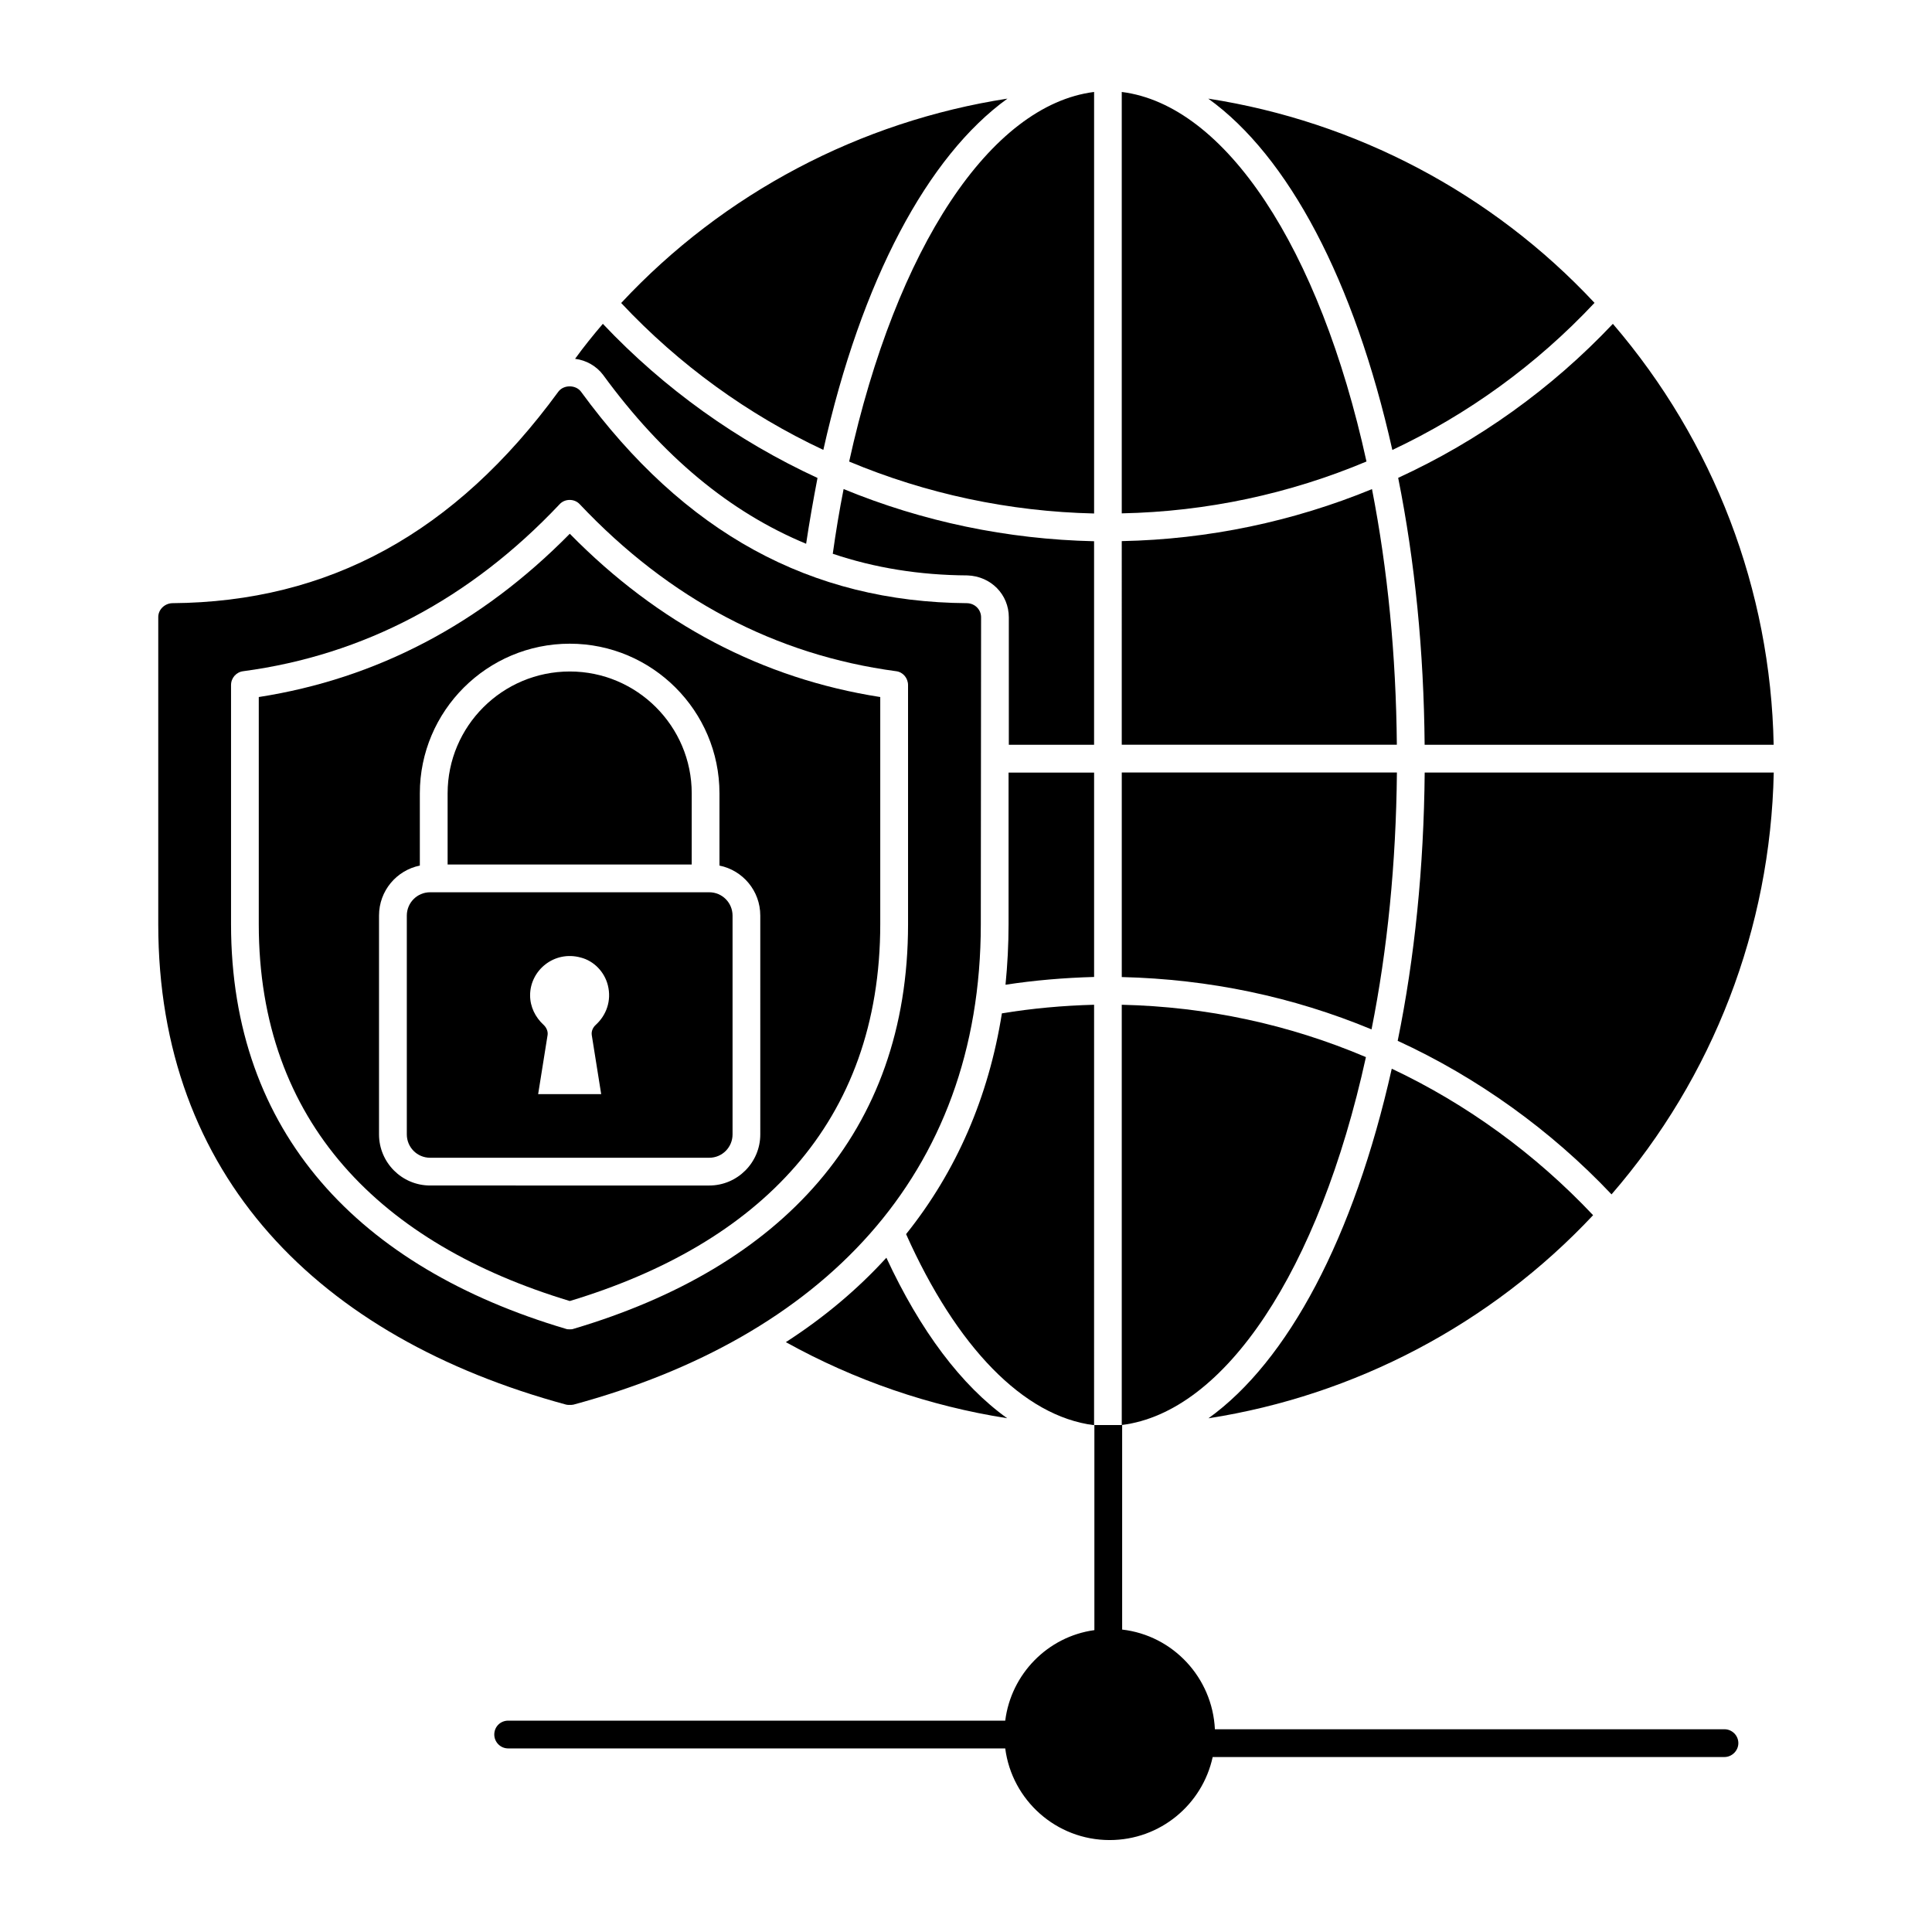 <?xml version="1.0" encoding="UTF-8"?>
<!-- Uploaded to: ICON Repo, www.svgrepo.com, Generator: ICON Repo Mixer Tools -->
<svg fill="#000000" width="800px" height="800px" version="1.1" viewBox="144 144 512 512" xmlns="http://www.w3.org/2000/svg">
 <g>
  <path d="m571.07 460.52c-16.078-17.004-35.535-30.984-56.668-40.691 4.512-22.062 6.926-45.934 7.156-71.094h92.504c-0.867 41.277-16.047 80.68-42.992 111.79zm-49.527-119.15c-0.215-24.766-2.559-48.52-7.012-70.738 21.219-9.746 40.57-23.535 56.898-40.812 26.805 31.23 41.82 70.527 42.609 111.55zm45.023-117.11c-15.395 16.418-33.602 29.574-53.582 38.988-10.082-45.035-27.629-77.906-48.781-93.109 39.008 6.047 75.199 25.035 102.36 54.121zm-125.29-55.887c27.355 3.422 52.402 41.105 64.855 97.93-20.344 8.551-42.305 13.289-64.855 13.742zm0 119.03c22.984-0.457 45.441-5.207 66.316-13.781 4.156 21.301 6.375 44.031 6.586 67.742h-72.902zm72.918 61.32c-0.227 24.07-2.504 46.902-6.723 68.074-20.84-8.641-42.938-13.305-66.191-13.867v-54.207zm-8.211 75.422c-12.441 56.664-37.418 94.109-64.707 97.496v-111.37c22.488 0.52 44.219 5.176 64.707 13.871zm-41.73 95.719c21.047-15.137 38.516-47.809 48.578-92.648 19.812 9.336 38.051 22.586 53.355 38.824-27.113 28.91-63.137 47.785-101.93 53.824z"/>
  <path d="m378.9 477.31c-7.578 8.316-16.484 15.824-26.641 22.371 18.176 10.082 37.973 16.926 58.652 20.164-12.145-8.684-23.035-23.184-32.012-42.535zm30.613-64.762c-3.531 22.227-12.07 41.875-25.391 58.508 13.32 29.805 31.055 48.277 49.82 50.633l0.004-111.42c-8.242 0.219-16.414 0.957-24.434 2.281zm1.766-63.805v40.18c0 5.445-0.293 10.816-0.809 16.043 7.652-1.18 15.527-1.84 23.477-2.062v-54.16zm-43.715-75.141c-1.105 5.594-2.059 11.332-2.871 17.148 11.113 3.754 23.035 5.668 35.691 5.738 6.254 0.223 10.965 5.078 10.965 11.113v33.777h22.594v-53.945c-23.031-0.512-45.477-5.219-66.379-13.832zm1.473-7.285c20.387 8.535 42.316 13.246 64.91 13.762v-111.71c-27.379 3.457-52.398 41.137-64.91 97.949zm-60.418-42.02c15.383 16.41 33.633 29.586 53.574 38.93 10.082-45.039 27.672-77.859 48.793-93.094-39.004 6.035-75.211 25.02-102.37 54.164zm-4.859 5.519c-2.574 3.016-5.078 6.109-7.359 9.273 2.945 0.367 5.668 1.914 7.434 4.269 15.75 21.562 33.559 36.355 53.797 44.746 0.883-5.887 1.914-11.703 3.016-17.441-21.191-9.793-40.547-23.555-56.887-40.848z"/>
  <path d="m601 602.27h-135.04c-0.66-13.688-11.113-24.875-24.578-26.418v-54.195h-7.359v54.344c-12.363 1.691-22.078 11.629-23.625 23.992l-131.73-0.004c-2.059 0-3.68 1.617-3.68 3.68 0 1.988 1.621 3.68 3.68 3.68h131.73c1.766 13.688 13.469 24.285 27.672 24.285 13.395 0 24.578-9.422 27.301-22.004h135.63c1.988 0 3.68-1.691 3.68-3.68 0-2.059-1.695-3.68-3.68-3.68z"/>
  <path d="m327.31 373.1h-64.688v-18.84c0-17.809 14.496-32.309 32.383-32.309 17.809 0 32.309 14.496 32.309 32.309z"/>
  <path d="m331.95 380.46h-73.961c-3.457 0-6.18 2.797-6.18 6.18v57.992c0 3.387 2.723 6.184 6.18 6.184h73.961c3.461 0 6.184-2.797 6.184-6.184v-57.992c-0.004-3.383-2.727-6.18-6.184-6.18zm-28.629 53.5h-16.707l2.504-15.676c0.148-1.031-0.367-2.062-1.105-2.723-2.133-1.988-3.531-4.711-3.531-7.801 0-6.625 6.402-11.922 13.395-10.008 3.531 0.883 6.328 3.828 7.211 7.359 1.031 4.121-0.441 7.949-3.164 10.449-0.734 0.66-1.25 1.617-1.105 2.723z"/>
  <path d="m295 285.45c-23.551 23.918-51.219 38.414-82.422 43.273v60.199c0 52.617 32.453 84.777 82.422 99.863 49.969-15.086 82.277-47.098 82.277-99.938v-60.125c-31.129-4.859-58.801-19.355-82.277-43.273zm50.484 159.18c0 7.434-6.035 13.543-13.543 13.543l-73.957-0.004c-7.508 0-13.539-6.109-13.539-13.543v-57.992c0-6.551 4.637-11.996 10.816-13.246v-19.133c0-21.855 17.809-39.668 39.738-39.668 21.855 0 39.668 17.809 39.668 39.668v19.133c6.18 1.25 10.816 6.695 10.816 13.246z"/>
  <path d="m400.32 303.85c-41.508-0.293-74.992-18.617-102.37-56.078-1.398-1.84-4.562-1.84-5.961 0-27.375 37.457-60.859 55.781-102.37 56.078-1.988 0.074-3.68 1.691-3.68 3.68v81.395c0 66.602 42.391 109.5 108.11 127.32 0.293 0.074 0.59 0.074 0.957 0.074 0.293 0 0.59 0 0.957-0.074 65.496-17.734 107.96-60.492 107.96-127.32l0.074-81.32c0-2.062-1.621-3.684-3.68-3.754zm-15.676 85.07c0 55.297-33.668 90.926-88.605 107.22-0.367 0.148-0.734 0.148-1.031 0.148-0.367 0-0.734 0-1.105-0.148-54.637-16.211-88.676-51.836-88.676-107.22v-63.363c0-1.914 1.398-3.457 3.238-3.68 31.938-4.269 60.125-19.133 83.82-44.23 1.398-1.547 3.973-1.547 5.371 0 23.695 25.094 51.883 39.961 83.82 44.23 1.84 0.223 3.164 1.84 3.164 3.68z"/>
 </g>
</svg>